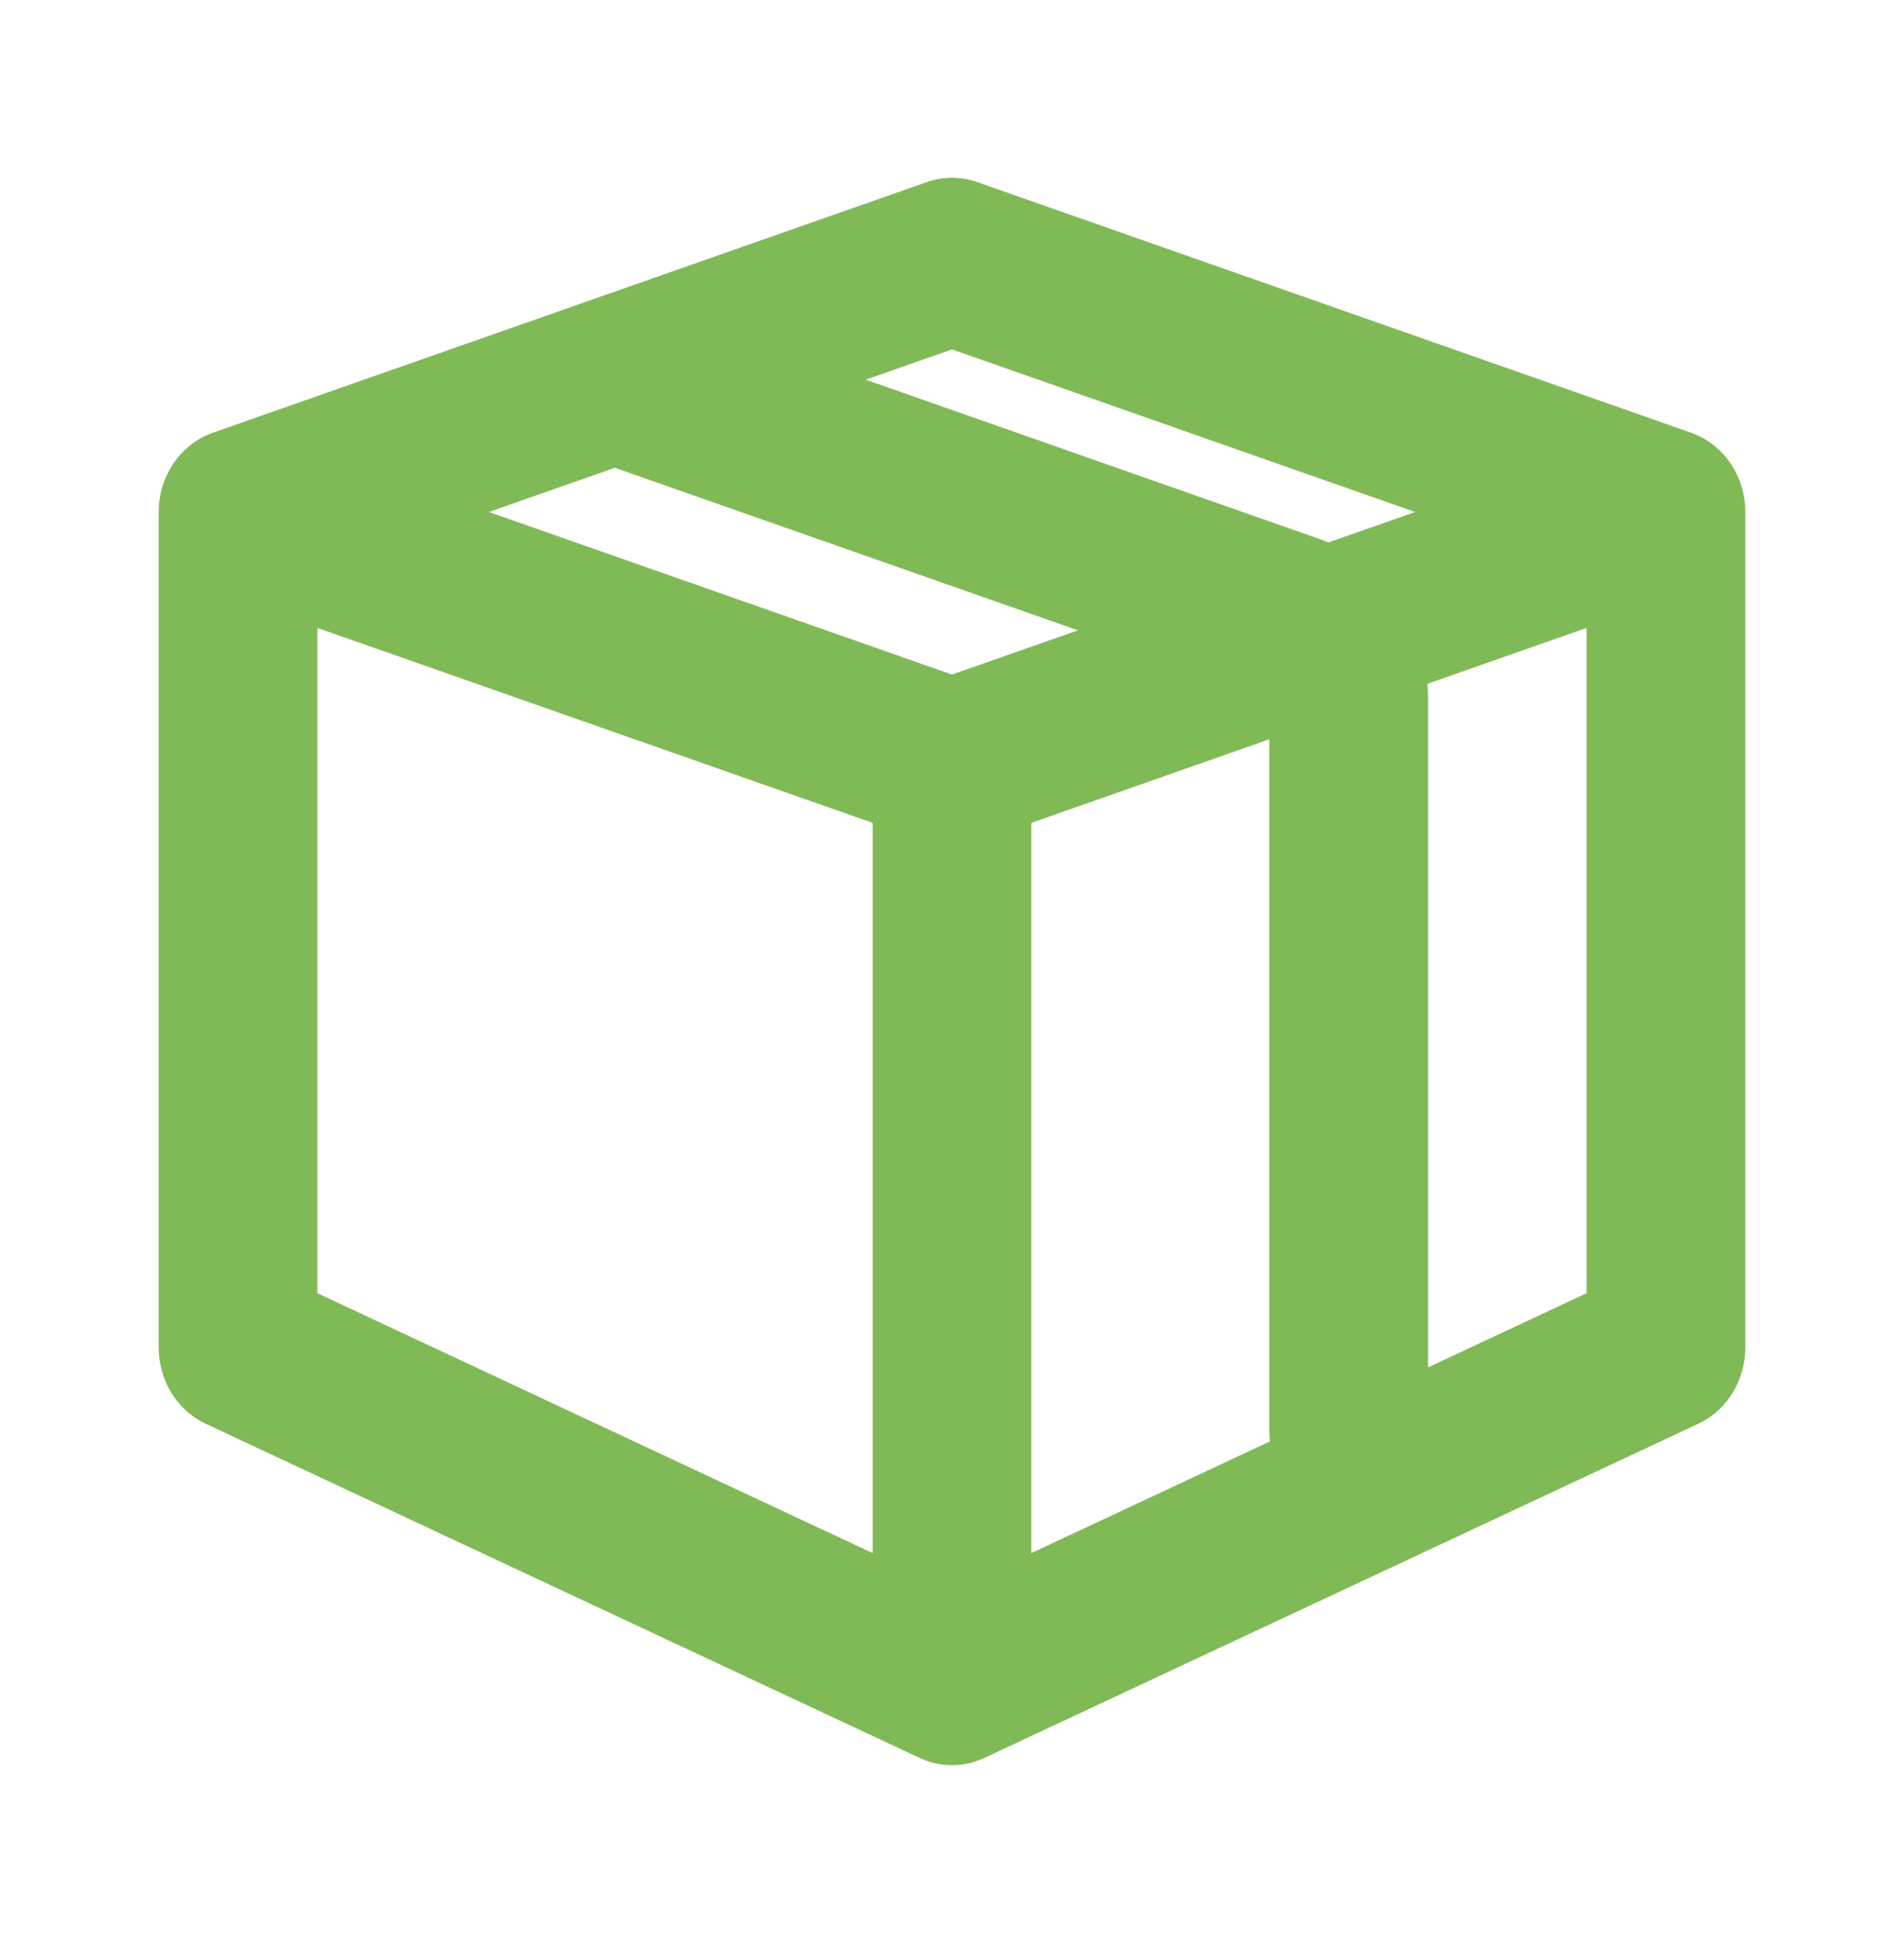 <svg width="50" height="51" viewBox="0 0 50 51" fill="none" xmlns="http://www.w3.org/2000/svg">
<path fill-rule="evenodd" clip-rule="evenodd" d="M25.659 4.779C25.231 4.629 24.769 4.629 24.341 4.779L5.591 11.358C4.74 11.657 4.167 12.495 4.167 13.439V35.368C4.167 36.235 4.651 37.02 5.404 37.372L24.154 46.144C24.692 46.396 25.307 46.396 25.846 46.144L44.596 37.372C45.348 37.02 45.833 36.235 45.833 35.368V13.49C45.837 13.307 45.82 13.122 45.778 12.938C45.752 12.82 45.716 12.704 45.672 12.593C45.517 12.201 45.264 11.879 44.953 11.649C44.829 11.556 44.694 11.477 44.55 11.414C44.496 11.39 44.441 11.369 44.386 11.35L25.659 4.779ZM37.162 13.439L25 9.171L22.734 9.966L34.651 14.148C34.73 14.175 34.807 14.206 34.884 14.238L37.162 13.439ZM12.838 13.439L16.146 12.278L28.308 16.545L25 17.706L12.838 13.439ZM27.083 21.598L33.333 19.405L33.333 37.561C33.333 37.654 33.339 37.745 33.349 37.834L27.083 40.766V21.598ZM22.916 21.598L8.333 16.481V33.943L22.916 40.766V21.598ZM41.666 33.943L37.5 35.892V18.309C37.5 18.188 37.495 18.067 37.486 17.948L41.666 16.481V33.943Z" fill="#80BA57"/>
</svg>
